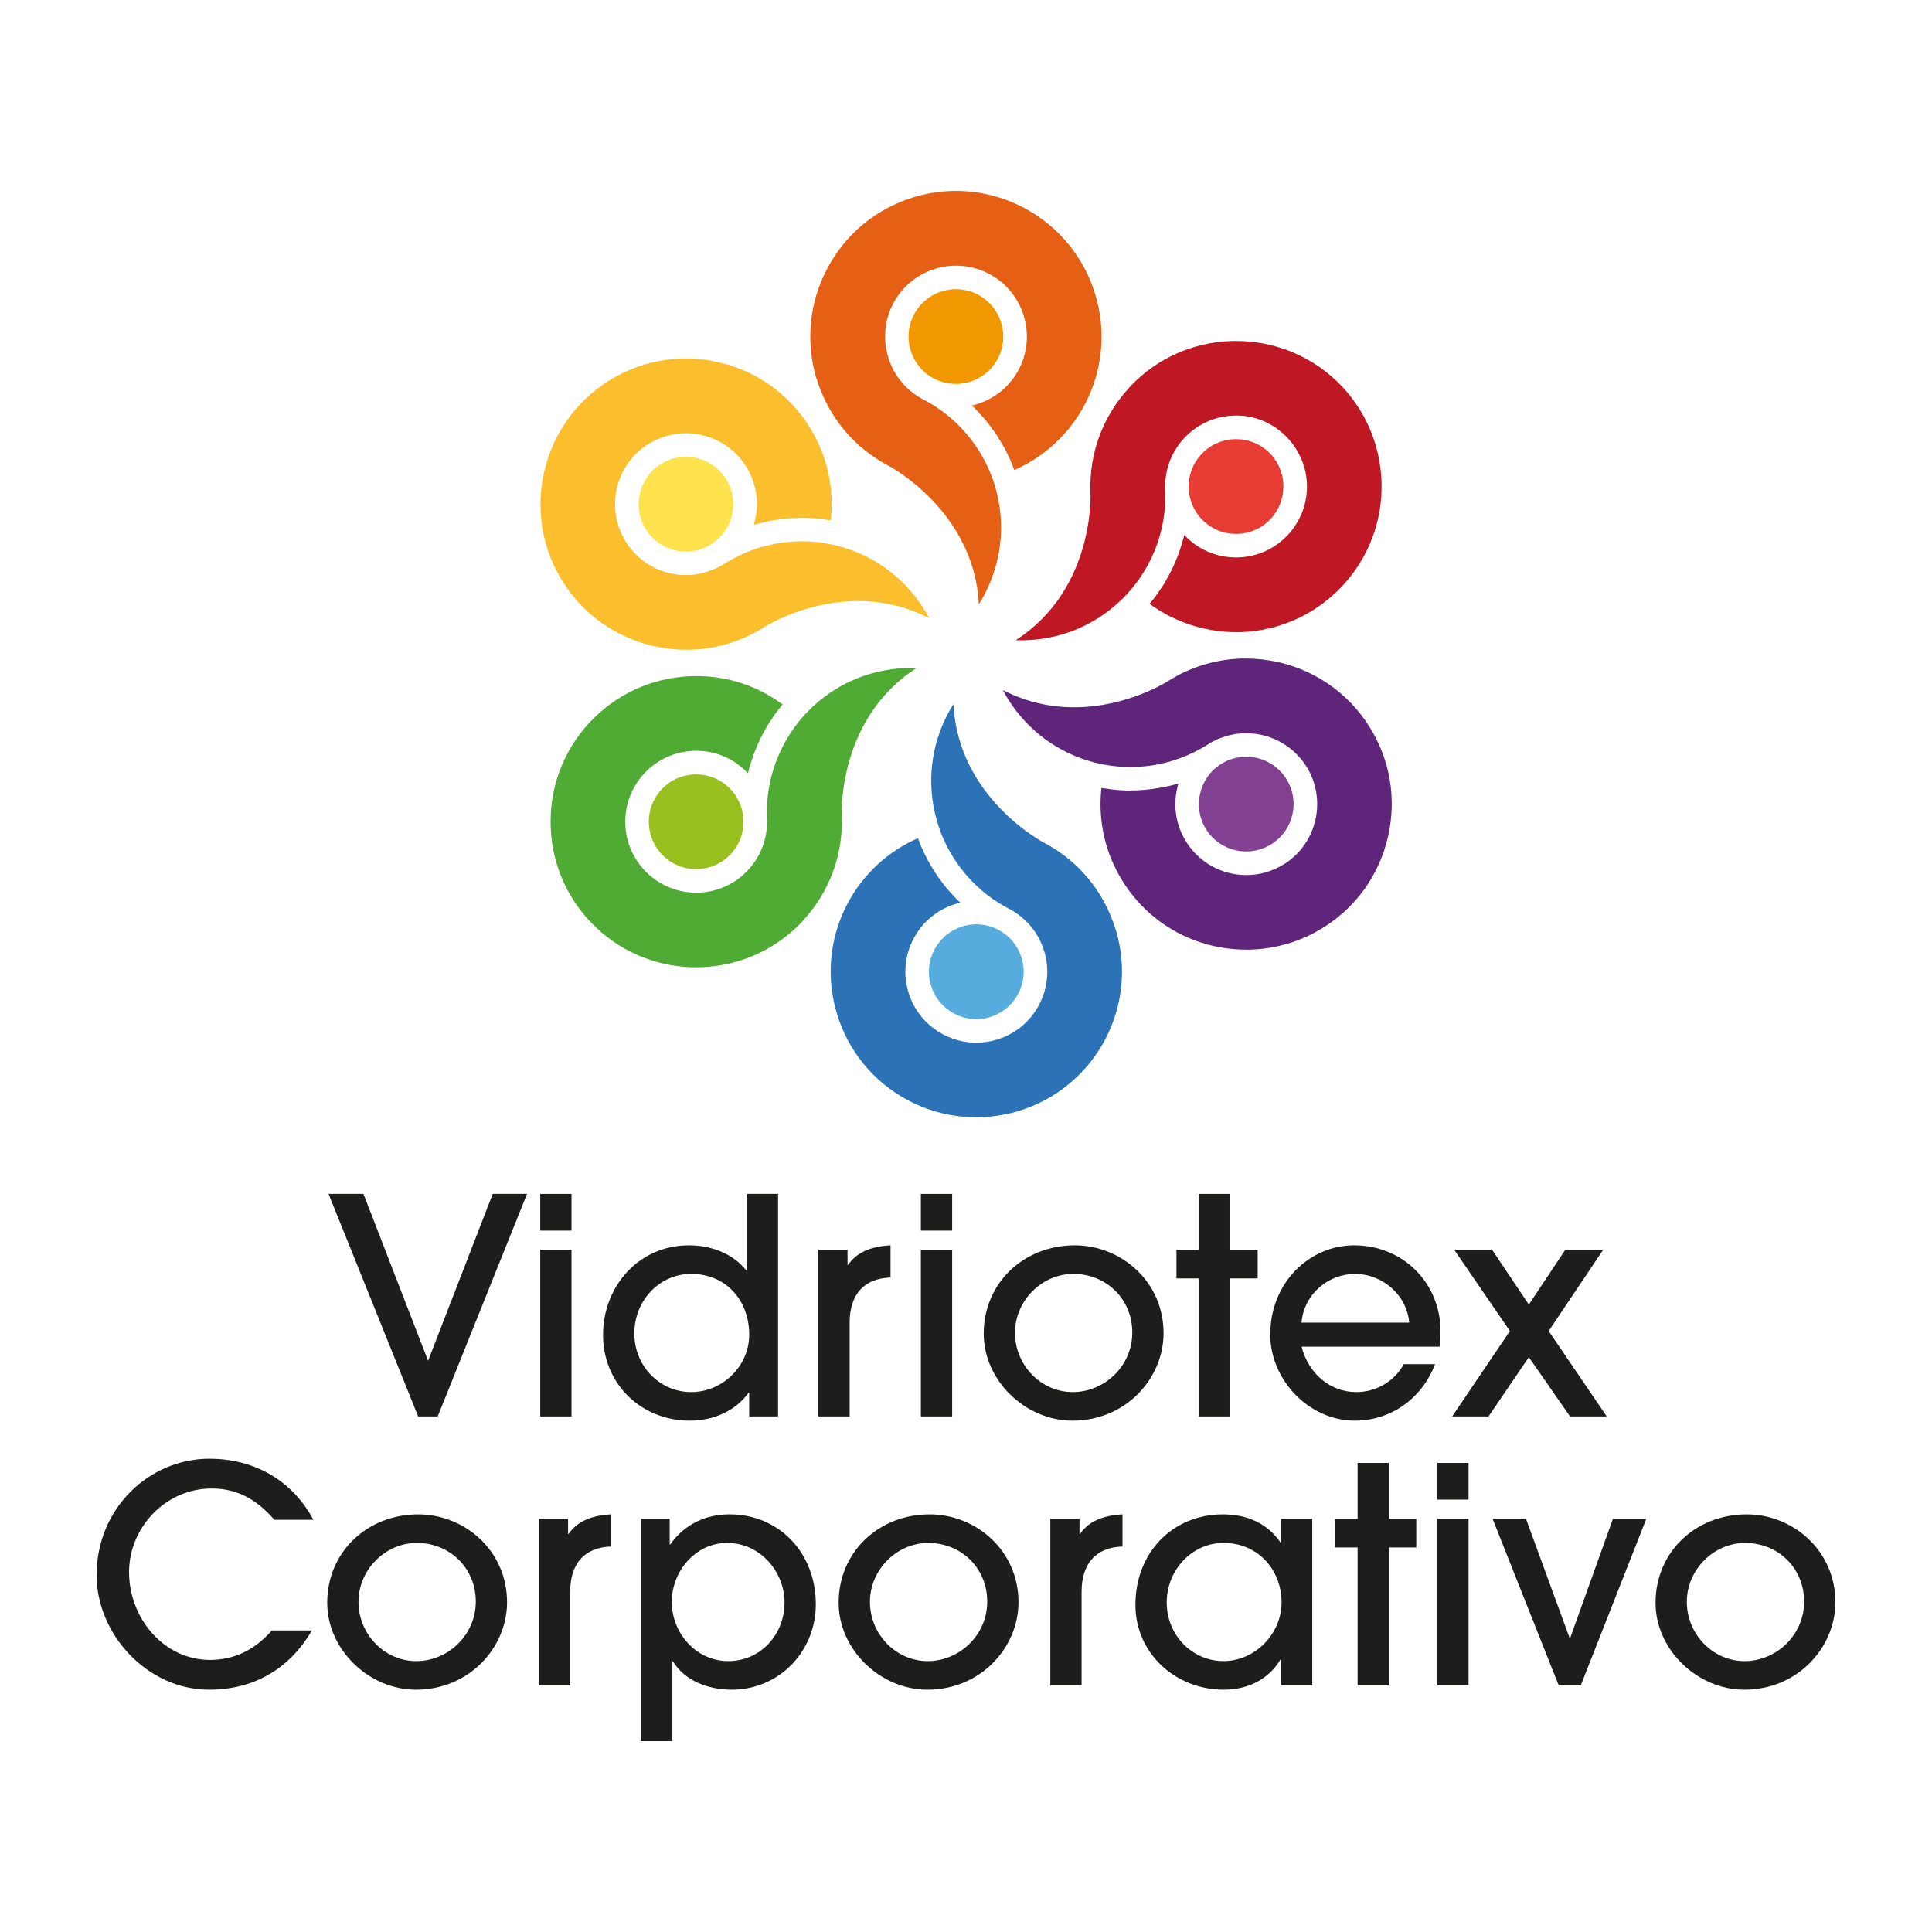 <svg xmlns="http://www.w3.org/2000/svg" id="LOGO" viewBox="0 0 1000 1000"><defs><style>.cls-1{fill:#5f257b;}.cls-2{fill:#814091;}.cls-3{fill:#ffe34e;}.cls-4{fill:#e73c34;}.cls-5{fill:#99bf1e;}.cls-6{fill:#2c72b6;}.cls-7{fill:#1d1d1b;}.cls-8{fill:#fbbf2e;}.cls-9{fill:#f19800;}.cls-10{fill:#57acde;}.cls-11{fill:#4fab33;}.cls-12{fill:#bf1824;}.cls-13{fill:#e56014;}</style></defs><path class="cls-6" d="M505.18,578.29c-12.15,0-24.28-3.02-35.07-8.72-36.75-19.41-50.86-65.1-31.44-101.84,7.99-15.13,20.88-27.08,36.45-33.87l.05.11c.43,1.19.88,2.37,1.37,3.54.62,1.47,1.28,2.93,1.98,4.35.54,1.13,1.09,2.26,1.69,3.37.77,1.41,1.58,2.79,2.42,4.16.84,1.36,1.39,2.26,1.98,3.15.9,1.34,1.88,2.65,2.86,3.94l.55.74c.54.72,1.08,1.44,1.66,2.14.97,1.16,1.99,2.27,3.02,3.39l.93,1.02c.59.64,1.16,1.28,1.79,1.89.53.53,1.08,1.05,1.63,1.56-.85.2-1.69.43-2.53.68-9.37,2.88-17.05,9.25-21.64,17.92-4.58,8.67-5.51,18.6-2.61,27.98,2.89,9.36,9.26,17.04,17.93,21.63,5.29,2.79,11.21,4.26,17.1,4.26,3.65,0,7.32-.55,10.87-1.65,9.37-2.89,17.05-9.26,21.64-17.93,4.57-8.67,5.5-18.61,2.61-27.98-2.1-6.85-6.14-12.88-11.67-17.44-2.01-1.65-4.11-3.06-6.26-4.19l-.77-.4c-6.69-3.53-12.81-8.07-18.18-13.52-8.91-9.03-15.4-20.22-18.77-32.35-5.14-18.46-3.07-37.94,5.86-54.83.9-1.7,1.85-3.36,2.86-4.97,2.39,48.57,46.61,71.62,47.07,71.86,17.61,9.3,30.65,25,36.69,44.19l.46,1.31c5.51,18.9,3.47,38.9-5.73,56.33-13.08,24.77-38.68,40.17-66.78,40.17h0Z"></path><polygon class="cls-7" points="583.54 480.1 583.54 480.09 583.54 480.1 583.54 480.1"></polygon><path class="cls-10" d="M505.29,527.49c-3.99,0-7.83-.96-11.41-2.86-5.8-3.05-10.05-8.18-11.98-14.44-1.93-6.25-1.31-12.89,1.75-18.68,3.05-5.8,8.18-10.04,14.44-11.98,2.36-.73,4.81-1.1,7.26-1.1,3.93,0,7.88.99,11.42,2.86,5.79,3.05,10.04,8.18,11.98,14.44,1.93,6.25,1.31,12.89-1.76,18.68-3.05,5.8-8.18,10.05-14.44,11.98-2.37.73-4.82,1.1-7.26,1.1h0Z"></path><path class="cls-11" d="M360.24,500.67c-19.03,0-37.21-7.13-51.17-20.08-14.74-13.68-23.28-32.3-24.03-52.45-.76-20.11,6.35-39.31,20.03-54.07,13.69-14.76,32.31-23.32,52.45-24.08.99-.04,1.98-.06,2.96-.06,16.22,0,31.59,5.07,44.6,14.69l-.08.09c-.81.98-1.59,1.94-2.35,2.93-.98,1.29-1.92,2.6-2.82,3.94-.75,1.11-1.41,2.09-2.04,3.1-.85,1.38-1.63,2.79-2.41,4.21-.77,1.41-1.26,2.31-1.72,3.25-.72,1.48-1.37,2.97-2,4.48-.63,1.47-1.02,2.39-1.38,3.34-.52,1.39-.96,2.8-1.4,4.21,0,0-.99,3.13-1.19,3.89-.2.73-.37,1.47-.53,2.21-.6-.64-1.22-1.26-1.86-1.85-6.82-6.32-15.57-9.81-24.64-9.81-.58,0-1.15.02-1.72.04-9.78.37-18.84,4.53-25.52,11.72-6.66,7.19-10.13,16.55-9.76,26.34.37,9.81,4.54,18.87,11.72,25.54,6.81,6.31,15.66,9.79,24.94,9.79l1.39-.02c9.81-.37,18.87-4.54,25.55-11.73,4.88-5.25,8.08-11.76,9.26-18.83.43-2.55.6-5.08.51-7.51l-.04-.89c-.19-5.05.14-10.13.99-15.13,2.53-14.93,9.73-29.06,20.26-39.79,13.41-13.69,31.31-21.63,50.4-22.35,1-.04,1.98-.06,2.96-.06.93,0,1.86.02,2.8.05-41.21,26.5-38.74,76.2-38.71,76.72.76,19.89-6.32,39.03-19.92,53.85l-.92,1.06c-13.62,14.22-31.95,22.45-51.63,23.19-.98.04-1.96.05-2.94.05h0Z"></path><polygon class="cls-7" points="419.24 481.64 419.24 481.64 419.24 481.63 419.24 481.64"></polygon><path class="cls-5" d="M360.19,449.86c-6.11,0-11.98-2.33-16.54-6.55-4.79-4.45-7.58-10.51-7.82-17.05-.25-6.55,2.07-12.8,6.52-17.59,4.45-4.8,10.51-7.58,17.05-7.83h.95c6.19-.01,12.1,2.31,16.65,6.52,4.78,4.44,7.56,10.47,7.82,17,.26,6.6-2.06,12.85-6.51,17.65-4.45,4.8-10.52,7.58-17.06,7.83l-1.06.02Z"></path><path class="cls-7" d="M387.02,424.29s0,0,0-.01h0s0,.01,0,.01Z"></path><path class="cls-8" d="M355.32,336.32c-5.58,0-11.21-.62-16.74-1.85l-.78-.14c-19.72-4.8-36.02-16.57-46.51-33.24-22.11-35.18-11.49-81.8,23.69-103.93,12.07-7.59,25.9-11.6,39.98-11.6,5.64,0,11.32.64,16.88,1.91,19.63,4.46,36.34,16.32,47.07,33.38,9.1,14.48,13.01,31.62,11.1,48.5h0c-1.32-.23-2.63-.44-3.96-.61-1.49-.19-2.99-.33-4.49-.44-1.35-.1-2.7-.19-4.04-.23l-1.74-.02-2.74.04c-1.6.03-2.82.06-4.04.15-1.49.1-2.96.28-4.44.46-1.85.22-2.93.35-4,.53-1.32.22-2.64.51-3.96.81l-1.53.34c-.93.2-1.87.41-2.8.66-.71.19-1.41.4-2.11.62.26-.84.48-1.69.68-2.54,2.18-9.55.51-19.39-4.71-27.7-5.23-8.3-13.37-14.07-22.92-16.25-2.71-.62-5.47-.93-8.21-.93-6.87,0-13.61,1.95-19.49,5.64-17.14,10.78-22.32,33.49-11.54,50.62,6.76,10.74,18.4,17.16,31.14,17.16,4.23,0,8.53-.81,12.79-2.39,2.63-.98,4.76-2.01,6.69-3.23l.75-.48c8.65-5.45,18.25-8.99,28.5-10.54,3.72-.56,7.49-.84,11.24-.84,6.25,0,12.45.78,18.44,2.33,18.56,4.77,34.38,16.31,44.55,32.48,1.03,1.63,1.98,3.29,2.87,4.97-11.44-5.89-23.78-8.86-36.78-8.86-27.35,0-48.11,13.13-48.98,13.7-11.99,7.54-25.79,11.54-39.87,11.54Z"></path><polygon class="cls-7" points="335.75 340.13 335.75 340.13 335.75 340.13 335.75 340.13 335.75 340.13"></polygon><path class="cls-3" d="M355.09,285.47c-8.52,0-16.29-4.28-20.79-11.45-3.49-5.54-4.6-12.1-3.14-18.5,1.46-6.39,5.3-11.83,10.84-15.31,3.92-2.47,8.42-3.77,13-3.77,1.84,0,3.69.21,5.49.62,6.39,1.46,11.83,5.31,15.31,10.85,3.49,5.54,4.6,12.11,3.15,18.5-1.44,6.33-5.26,11.73-10.75,15.23l-.97.62c-3.57,2.06-7.82,3.21-12.15,3.21h0Z"></path><path class="cls-7" d="M369.31,283.55h0s.05-.04.08-.05l-.09.05Z"></path><path class="cls-13" d="M506.64,312.73c-2.41-48.51-46.63-71.64-47.1-71.87-17.59-9.3-30.63-25-36.66-44.17l-.46-1.32c-5.5-18.91-3.46-38.92,5.74-56.33,9.41-17.83,25.18-30.91,44.4-36.84,7.26-2.25,14.76-3.39,22.28-3.39,12.12,0,24.28,3.04,35.16,8.78,36.75,19.41,50.86,65.1,31.44,101.85-7.99,15.11-20.87,27.07-36.45,33.86l-.03-.08c-.44-1.2-.9-2.38-1.38-3.56-.61-1.47-1.28-2.91-1.98-4.35-.54-1.13-1.09-2.26-1.69-3.36-.76-1.41-1.57-2.78-2.41-4.15-.9-1.46-1.43-2.33-1.99-3.16-.9-1.34-1.87-2.63-2.85-3.92l-.52-.7c-.56-.75-1.12-1.49-1.71-2.21-1.04-1.27-2.17-2.48-3.29-3.69l-.71-.79c-.56-.62-1.12-1.23-1.72-1.82-.55-.55-1.12-1.08-1.69-1.6,10.37-2.38,19.22-9.08,24.24-18.56,9.45-17.9,2.58-40.15-15.32-49.6-5.25-2.77-11.16-4.24-17.07-4.24-13.69,0-26.16,7.49-32.54,19.55-8.06,15.28-4.26,34.38,9.06,45.41,1.97,1.63,4.08,3.04,6.26,4.19l.8.4c4.46,2.36,8.7,5.19,12.6,8.42,11.66,9.66,20.31,22.96,24.33,37.45,5.15,18.48,3.07,37.95-5.85,54.82-.89,1.69-1.85,3.35-2.86,4.97Z"></path><path class="cls-9" d="M494.73,198.71c-3.92,0-7.83-.96-11.32-2.78l-.62-.32c-11.55-6.45-15.93-21.07-9.7-32.85,4.25-8.06,12.58-13.06,21.73-13.06,3.95,0,7.9.98,11.4,2.83,5.78,3.05,10.03,8.19,11.97,14.45,1.93,6.27,1.31,12.9-1.74,18.68-4.26,8.05-12.58,13.06-21.72,13.06h0Z"></path><path class="cls-7" d="M482.32,197.84h0s.06.03.08.04l-.08-.04Z"></path><path class="cls-12" d="M525.73,331.36c41.19-26.5,38.73-76.19,38.7-76.72-.75-19.9,6.32-39.04,19.92-53.84l.93-1.07c13.62-14.22,31.94-22.45,51.62-23.19.96-.04,1.92-.05,2.87-.05,40.69,0,73.76,31.86,75.29,72.53,1.57,41.53-30.95,76.59-72.47,78.15-.84.03-1.68.04-2.52.04-16.28,0-32.17-5.2-45.04-14.68l.07-.08c.82-.98,1.61-1.96,2.38-2.97.97-1.27,1.88-2.56,2.77-3.87.71-1.05,1.43-2.1,2.09-3.18.83-1.34,1.6-2.72,2.36-4.1.65-1.19,1.23-2.26,1.77-3.36.7-1.43,1.31-2.88,1.93-4.33.64-1.48,1.07-2.47,1.44-3.5.5-1.32.92-2.67,1.34-4.02l.47-1.49c.27-.86.55-1.71.78-2.58.19-.71.36-1.44.52-2.16.6.64,1.22,1.26,1.86,1.85,6.8,6.31,15.65,9.79,24.92,9.79l1.42-.03c9.79-.37,18.86-4.53,25.53-11.72,6.66-7.19,10.14-16.55,9.77-26.35-.74-19.49-17.05-35.34-36.36-35.34-.58,0-1.15.01-1.73.04-9.77.37-18.84,4.53-25.52,11.72-4.88,5.26-8.09,11.78-9.25,18.84-.43,2.55-.6,5.08-.51,7.5l.04.89c.29,7.57-.6,15.14-2.62,22.49-3.37,12.24-9.81,23.45-18.63,32.43-13.41,13.7-31.31,21.63-50.4,22.35-.99.04-1.96.06-2.93.06s-1.87-.02-2.8-.05Z"></path><path class="cls-4" d="M639.78,276.34c-6.3,0-12.07-2.26-16.69-6.54-4.78-4.43-7.55-10.46-7.81-17-.26-6.6,2.06-12.85,6.51-17.65,4.45-4.81,10.51-7.59,17.05-7.83l.94-.02c13.24,0,24,10.36,24.49,23.6.25,6.54-2.07,12.78-6.52,17.6-4.45,4.8-10.51,7.58-17.06,7.83l-.91.02Z"></path><path class="cls-7" d="M613.08,252.87s0,.01,0,.02v-.02h0Z"></path><path class="cls-1" d="M645.11,491.53c-26.17,0-50.06-13.16-63.9-35.21-9.13-14.45-13.04-31.58-11.1-48.48.27.03,2.28.32,2.28.32,1.05.19,1.81.33,2.63.4,3.44.42,6.63.63,9.7.63.59,0,.87-.03,1.14-.05,3.25-.02,6.47-.24,9.8-.66l2.75-.4c3.32-.53,6.92-1.18,10.44-2.24,0,0,1.03-.28,1.11-.31-3.08,10.16-1.69,21.15,4.02,30.19,6.75,10.77,18.39,17.21,31.12,17.21,6.67,0,13.2-1.82,18.9-5.29l.63-.33c17.13-10.77,22.29-33.49,11.51-50.66-6.79-10.72-18.42-17.12-31.12-17.12-4.38,0-8.67.77-12.77,2.3-2.35.84-4.58,1.93-6.79,3.31l-1.03.67c-12.18,7.45-25.55,11.2-39.34,11.2-6.26,0-12.49-.79-18.53-2.33-18.53-4.75-34.36-16.29-44.6-32.5-1.03-1.65-1.98-3.31-2.86-5,11.46,5.92,23.83,8.91,36.86,8.91,27.97,0,48.91-13.72,49.09-13.86,11.84-7.4,25.63-11.39,39.68-11.39,5.58,0,11.21.63,16.74,1.87.65.11.98.16,1.27.25,19.27,4.73,35.57,16.49,46.05,33.16,10.71,16.99,14.14,37.17,9.67,56.82-4.48,19.66-16.31,36.37-33.32,47.05-12.03,7.56-25.87,11.56-40.04,11.56Z"></path><path class="cls-2" d="M645.08,440.71c-8.51,0-16.29-4.28-20.8-11.45-7.16-11.39-3.74-26.53,7.63-33.74,4-2.52,8.49-3.82,13.08-3.82,8.51,0,16.29,4.29,20.8,11.46,3.48,5.53,4.6,12.1,3.14,18.49-1.46,6.39-5.3,11.83-10.84,15.3-3.91,2.45-8.42,3.75-13.02,3.75h0Z"></path><path class="cls-7" d="M630.78,393.62h0s-.03.02-.05.03l.05-.03Z"></path><path class="cls-7" d="M216.44,733.15l-46.38-115.19h18.06l33.46,86.39,33.46-86.39h17.75l-46.23,115.19h-10.12Z"></path><path class="cls-7" d="M279.62,636.96v-18.99h16.19v18.99h-16.19ZM279.62,733.15v-86.24h16.19v86.24h-16.19Z"></path><path class="cls-7" d="M387.79,733.15v-12.3h-.31c-6.7,9.35-17.9,14.48-30.51,14.48-25.06,0-44.83-18.99-44.83-44.36s18.68-46.39,44.36-46.39c11.67,0,22.73,4.21,29.73,12.92h.31v-39.54h16.19v115.19h-14.94ZM357.75,659.37c-16.5,0-29.42,13.85-29.42,30.82s13.23,30.35,29.42,30.35,30.04-13.38,30.04-29.72c0-17.6-11.83-31.45-30.04-31.45Z"></path><path class="cls-7" d="M423.58,733.15v-86.24h15.1v7.79h.31c3.89-5.76,10.59-9.5,21.95-10.12v16.66c-14.01.47-21.17,9.03-21.17,23.5v48.41h-16.19Z"></path><path class="cls-7" d="M476.64,636.96v-18.99h16.19v18.99h-16.19ZM476.64,733.15v-86.24h16.19v86.24h-16.19Z"></path><path class="cls-7" d="M555.09,735.33c-24.28,0-45.92-20.7-45.92-44.98,0-26.31,20.7-45.77,47.16-45.77,23.82,0,46.23,18.68,45.92,46.07-.31,23.04-19.61,44.68-47.16,44.68ZM555.55,659.37c-16.19,0-30.19,13.7-30.19,30.51s13.54,30.66,29.89,30.66,30.82-13.38,30.82-30.82-13.54-30.35-30.51-30.35Z"></path><path class="cls-7" d="M620.6,733.15v-71.44h-11.67v-14.79h11.67v-28.95h16.19v28.95h14.17v14.79h-14.17v71.44h-16.19Z"></path><path class="cls-7" d="M673.67,697.04c3.74,14.31,15.1,23.5,28.33,23.5,10.11,0,19.61-5.28,24.59-14.47h16.19c-6.69,17.74-22.88,29.26-41.4,29.26-24.28,0-43.9-21.48-43.9-44.51,0-27.24,20.55-46.24,43.43-46.24,25.38,0,44.68,19.62,44.68,44.36,0,2.65,0,5.14-.47,8.1h-71.45ZM729.4,684.59c-1.25-14.63-14.16-25.22-28.02-25.22s-26.46,10.43-27.71,25.22h55.73Z"></path><path class="cls-7" d="M812.65,733.15l-21.33-30.67-20.86,30.67h-18.83l29.89-44.21-28.8-42.02h19.61l18.99,28.33,18.84-28.33h19.61l-28.18,42.02,30.04,44.21h-18.99Z"></path><path class="cls-7" d="M161.44,843.91c-11.67,20.08-30.19,30.67-53.23,30.67-31.91,0-58.21-28.64-58.21-59.31,0-34.71,27.4-60.24,58.37-60.24,21.79,0,42.18,9.96,53.85,31.6h-20.23c-8.72-10.11-18.84-16.19-32.38-16.19-24.13,0-42.81,20.39-42.81,43.27,0,24.13,18.21,45.46,41.87,45.46,11.99,0,22.73-4.67,32.07-15.26h20.7Z"></path><path class="cls-7" d="M215.29,874.58c-24.28,0-45.92-20.7-45.92-44.98,0-26.31,20.7-45.77,47.16-45.77,23.82,0,46.23,18.68,45.92,46.07-.31,23.04-19.61,44.68-47.16,44.68ZM215.75,798.62c-16.19,0-30.19,13.7-30.19,30.51s13.54,30.66,29.89,30.66,30.82-13.38,30.82-30.82-13.54-30.35-30.51-30.35Z"></path><path class="cls-7" d="M278.93,872.4v-86.24h15.1v7.79h.31c3.89-5.76,10.59-9.5,21.95-10.13v16.66c-14.01.47-21.17,9.03-21.17,23.5v48.41h-16.19Z"></path><path class="cls-7" d="M331.83,901.19v-115.03h14.79v13.23h.31c7.31-10.43,18.37-15.57,30.67-15.57,25.68,0,44.67,19.92,44.67,46.55,0,24.28-18.84,44.21-43.58,44.21-13.08,0-24.75-5.3-30.35-14.63h-.31v41.24h-16.19ZM406.08,829.43c0-15.72-12.45-30.82-29.73-30.82-16.19,0-28.64,14.48-28.64,30.51s12.45,30.66,29.26,30.66,29.11-13.85,29.11-30.35Z"></path><path class="cls-7" d="M480,874.58c-24.28,0-45.92-20.7-45.92-44.98,0-26.31,20.7-45.77,47.16-45.77,23.82,0,46.23,18.68,45.92,46.07-.31,23.04-19.61,44.68-47.16,44.68ZM480.47,798.62c-16.19,0-30.19,13.7-30.19,30.51s13.54,30.66,29.89,30.66,30.82-13.38,30.82-30.82-13.54-30.35-30.51-30.35Z"></path><path class="cls-7" d="M543.64,872.4v-86.24h15.1v7.79h.31c3.89-5.76,10.59-9.5,21.95-10.13v16.66c-14.01.47-21.17,9.03-21.17,23.5v48.41h-16.19Z"></path><path class="cls-7" d="M663.02,872.4v-13.39h-.31c-6.07,10.27-16.97,15.57-29.26,15.57-25.22,0-45.76-18.99-45.76-43.9,0-27.55,19.77-46.85,45.14-46.85,12.61,0,23.19,4.68,29.89,14.48h.31v-12.14h16.19v86.24h-16.19ZM663.34,829.43c0-16.81-12.14-30.82-30.04-30.82-16.19,0-29.41,13.85-29.41,30.82s13.23,30.35,29.41,30.35,30.04-14,30.04-30.35Z"></path><path class="cls-7" d="M702.69,872.4v-71.44h-11.67v-14.79h11.67v-28.96h16.19v28.96h14.17v14.79h-14.17v71.44h-16.19Z"></path><path class="cls-7" d="M743.93,776.2v-18.99h16.19v18.99h-16.19ZM743.93,872.4v-86.24h16.19v86.24h-16.19Z"></path><path class="cls-7" d="M806.81,872.4l-34.24-86.24h17.28l22.57,61.64h.31l22.11-61.64h17.28l-33.94,86.24h-11.36Z"></path><path class="cls-7" d="M902.83,874.58c-24.28,0-45.92-20.7-45.92-44.98,0-26.31,20.7-45.77,47.17-45.77,23.81,0,46.23,18.68,45.92,46.07-.31,23.04-19.62,44.68-47.16,44.68ZM903.3,798.62c-16.19,0-30.2,13.7-30.2,30.51s13.55,30.66,29.89,30.66,30.82-13.38,30.82-30.82-13.54-30.35-30.51-30.35Z"></path></svg>